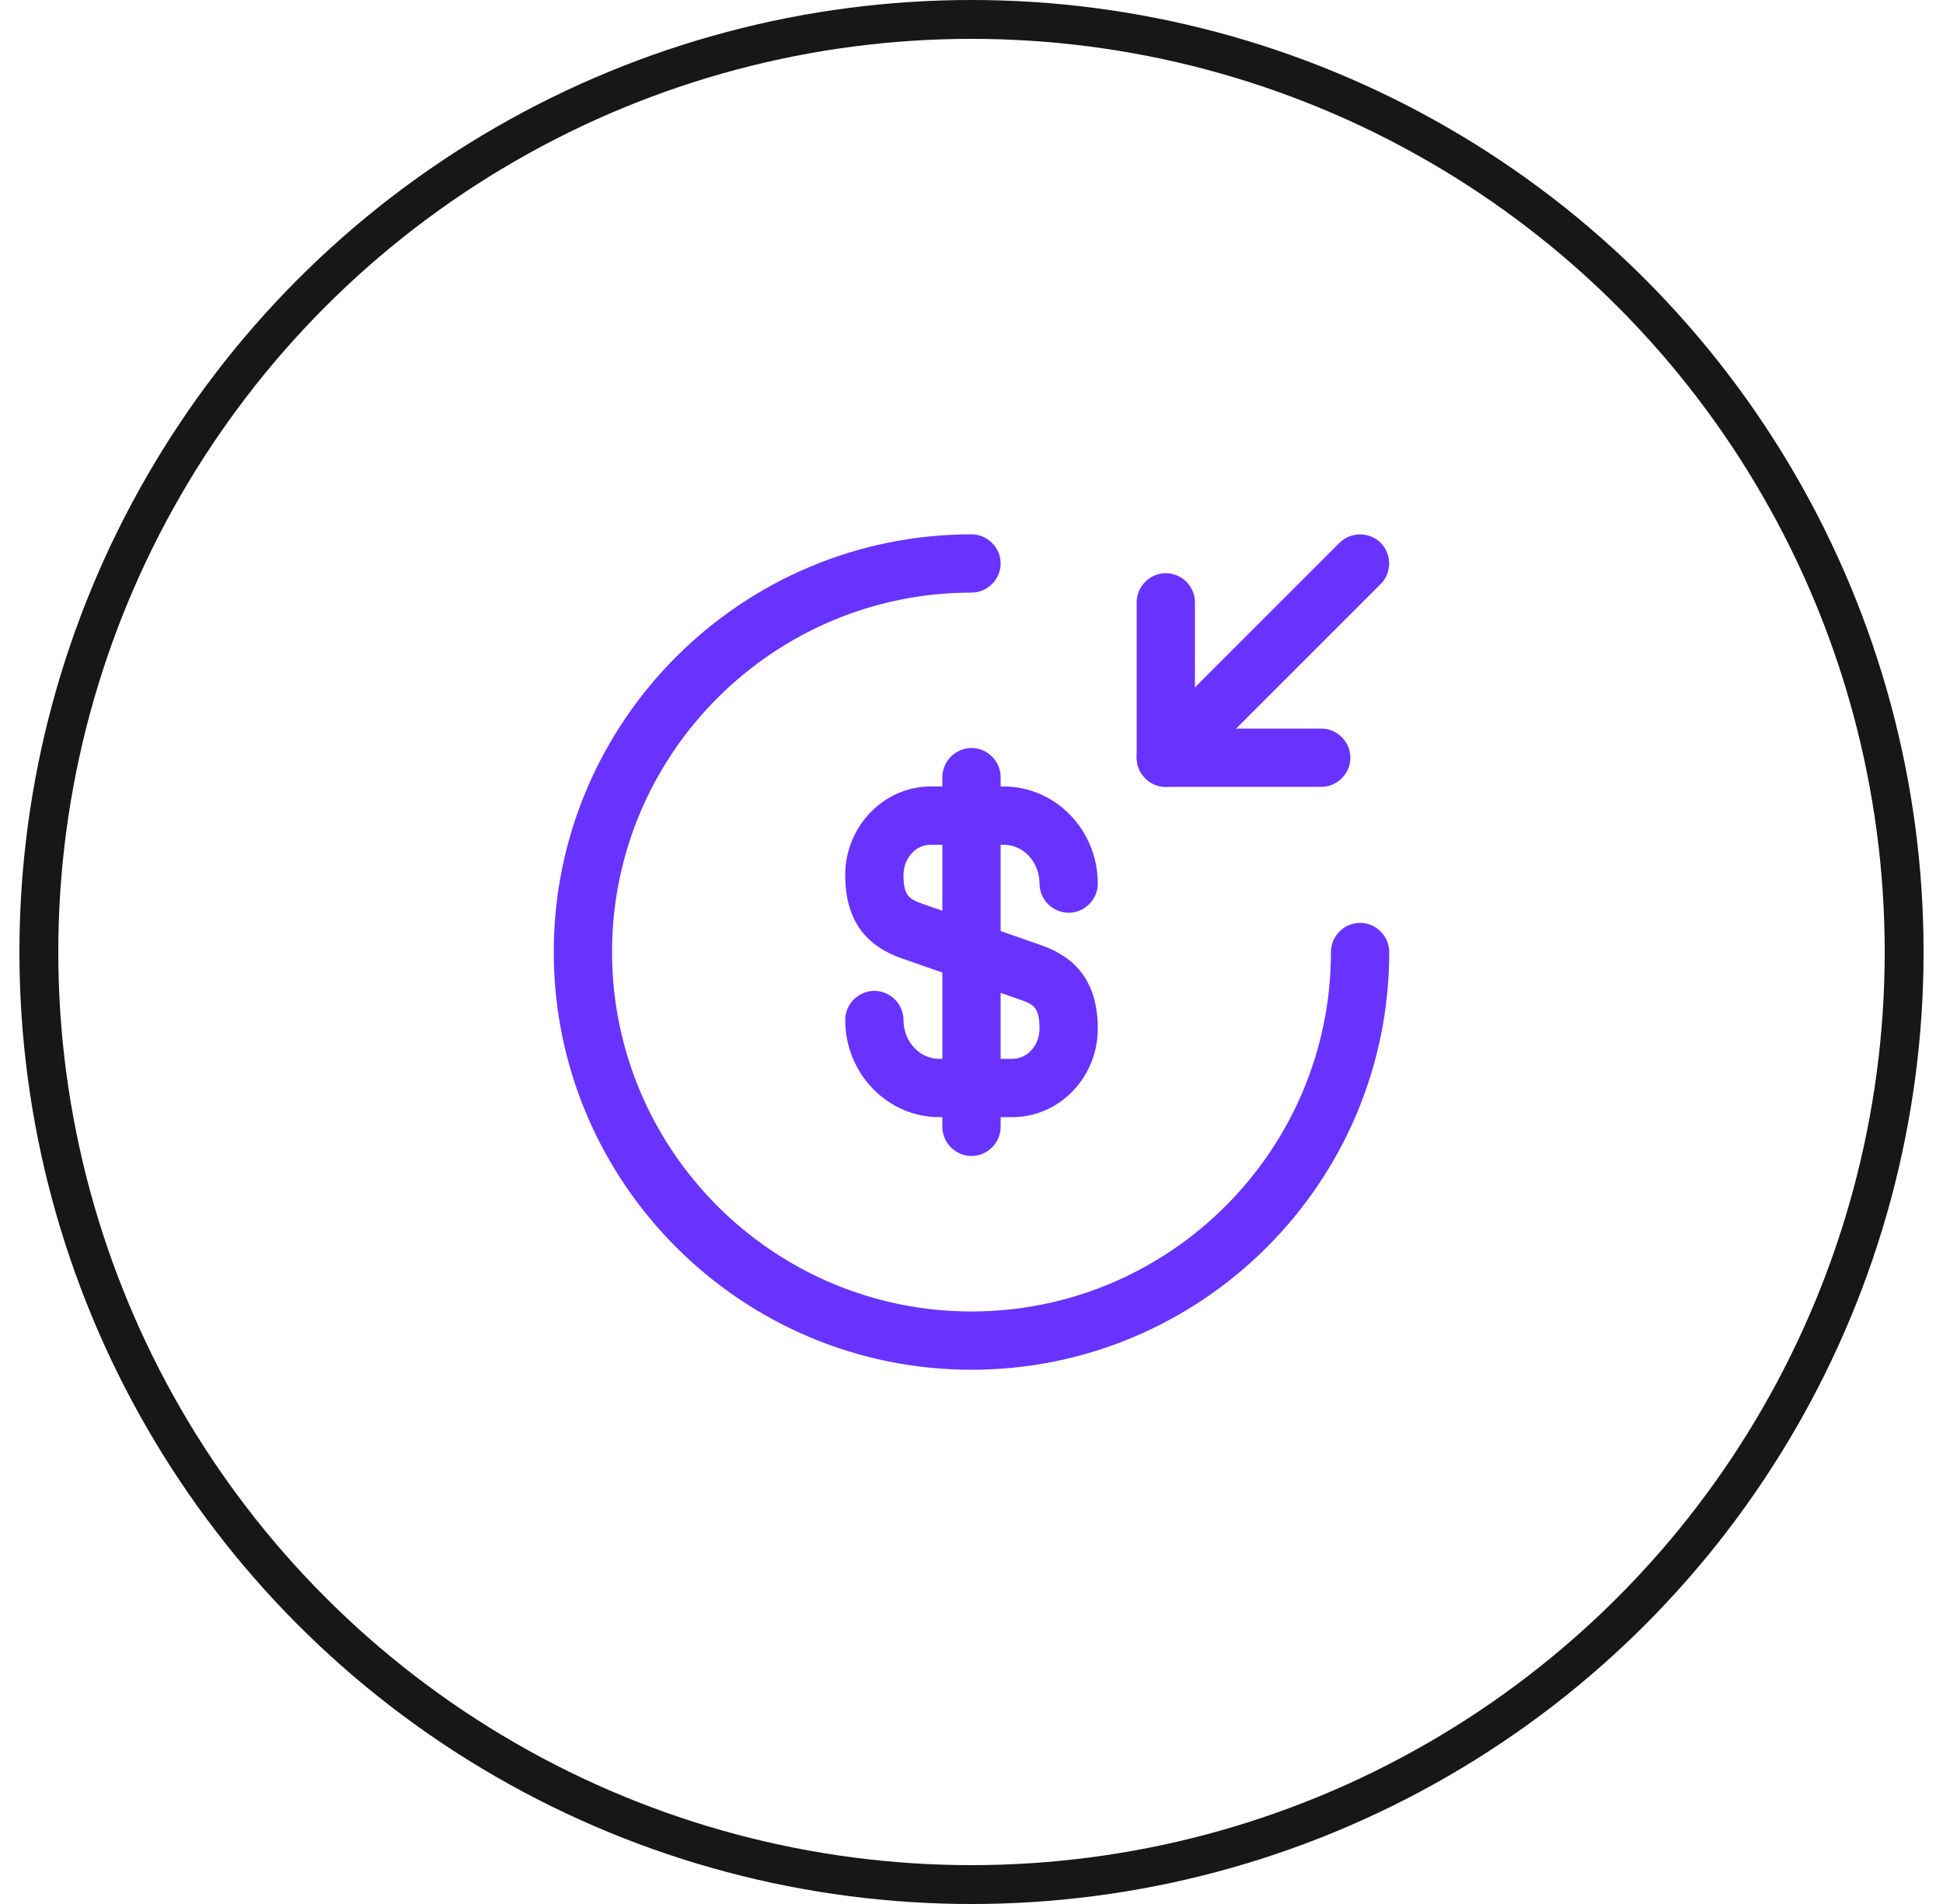 <svg xmlns="http://www.w3.org/2000/svg" width="50" height="49" viewBox="0 0 50 49" fill="none"><circle cx="25" cy="24.5" r="24" stroke="#171717"></circle><path d="M26.05 28.75H24.17C22.84 28.75 21.75 27.63 21.75 26.25C21.75 25.84 22.09 25.5 22.5 25.5C22.91 25.5 23.25 25.84 23.25 26.25C23.25 26.8 23.66 27.25 24.17 27.25H26.05C26.44 27.25 26.75 26.9 26.75 26.47C26.75 25.93 26.6 25.85 26.26 25.73L23.25 24.68C22.61 24.46 21.75 23.99 21.75 22.52C21.75 21.27 22.74 20.24 23.95 20.24H25.83C27.16 20.24 28.25 21.36 28.25 22.74C28.25 23.15 27.91 23.49 27.5 23.49C27.09 23.49 26.75 23.15 26.75 22.74C26.75 22.19 26.34 21.74 25.83 21.74H23.95C23.56 21.74 23.25 22.09 23.25 22.52C23.25 23.06 23.4 23.14 23.74 23.26L26.75 24.31C27.39 24.53 28.25 25 28.25 26.47C28.25 27.73 27.26 28.75 26.05 28.75Z" fill="#6933FF"></path><path d="M25 29.75C24.59 29.75 24.25 29.41 24.25 29V20C24.25 19.59 24.59 19.25 25 19.25C25.41 19.25 25.75 19.59 25.75 20V29C25.75 29.41 25.41 29.75 25 29.75Z" fill="#6933FF"></path><path d="M25 35.251C19.07 35.251 14.25 30.43 14.25 24.5C14.25 18.57 19.07 13.751 25 13.751C25.41 13.751 25.75 14.091 25.75 14.501C25.75 14.911 25.41 15.251 25 15.251C19.9 15.251 15.75 19.401 15.75 24.5C15.75 29.601 19.9 33.751 25 33.751C30.1 33.751 34.25 29.601 34.25 24.5C34.25 24.09 34.59 23.75 35 23.75C35.41 23.75 35.75 24.09 35.75 24.5C35.75 30.43 30.93 35.251 25 35.251Z" fill="#6933FF"></path><path d="M34 20.25H30C29.59 20.25 29.25 19.91 29.25 19.5V15.501C29.25 15.091 29.59 14.751 30 14.751C30.41 14.751 30.75 15.091 30.75 15.501V18.75H34C34.41 18.75 34.75 19.09 34.75 19.5C34.75 19.91 34.41 20.25 34 20.25Z" fill="#6933FF"></path><path d="M30 20.25C29.81 20.25 29.62 20.18 29.47 20.03C29.18 19.74 29.18 19.26 29.47 18.97L34.47 13.97C34.76 13.68 35.24 13.68 35.53 13.97C35.82 14.26 35.82 14.74 35.53 15.03L30.53 20.03C30.38 20.18 30.19 20.25 30 20.25Z" fill="#6933FF"></path></svg>